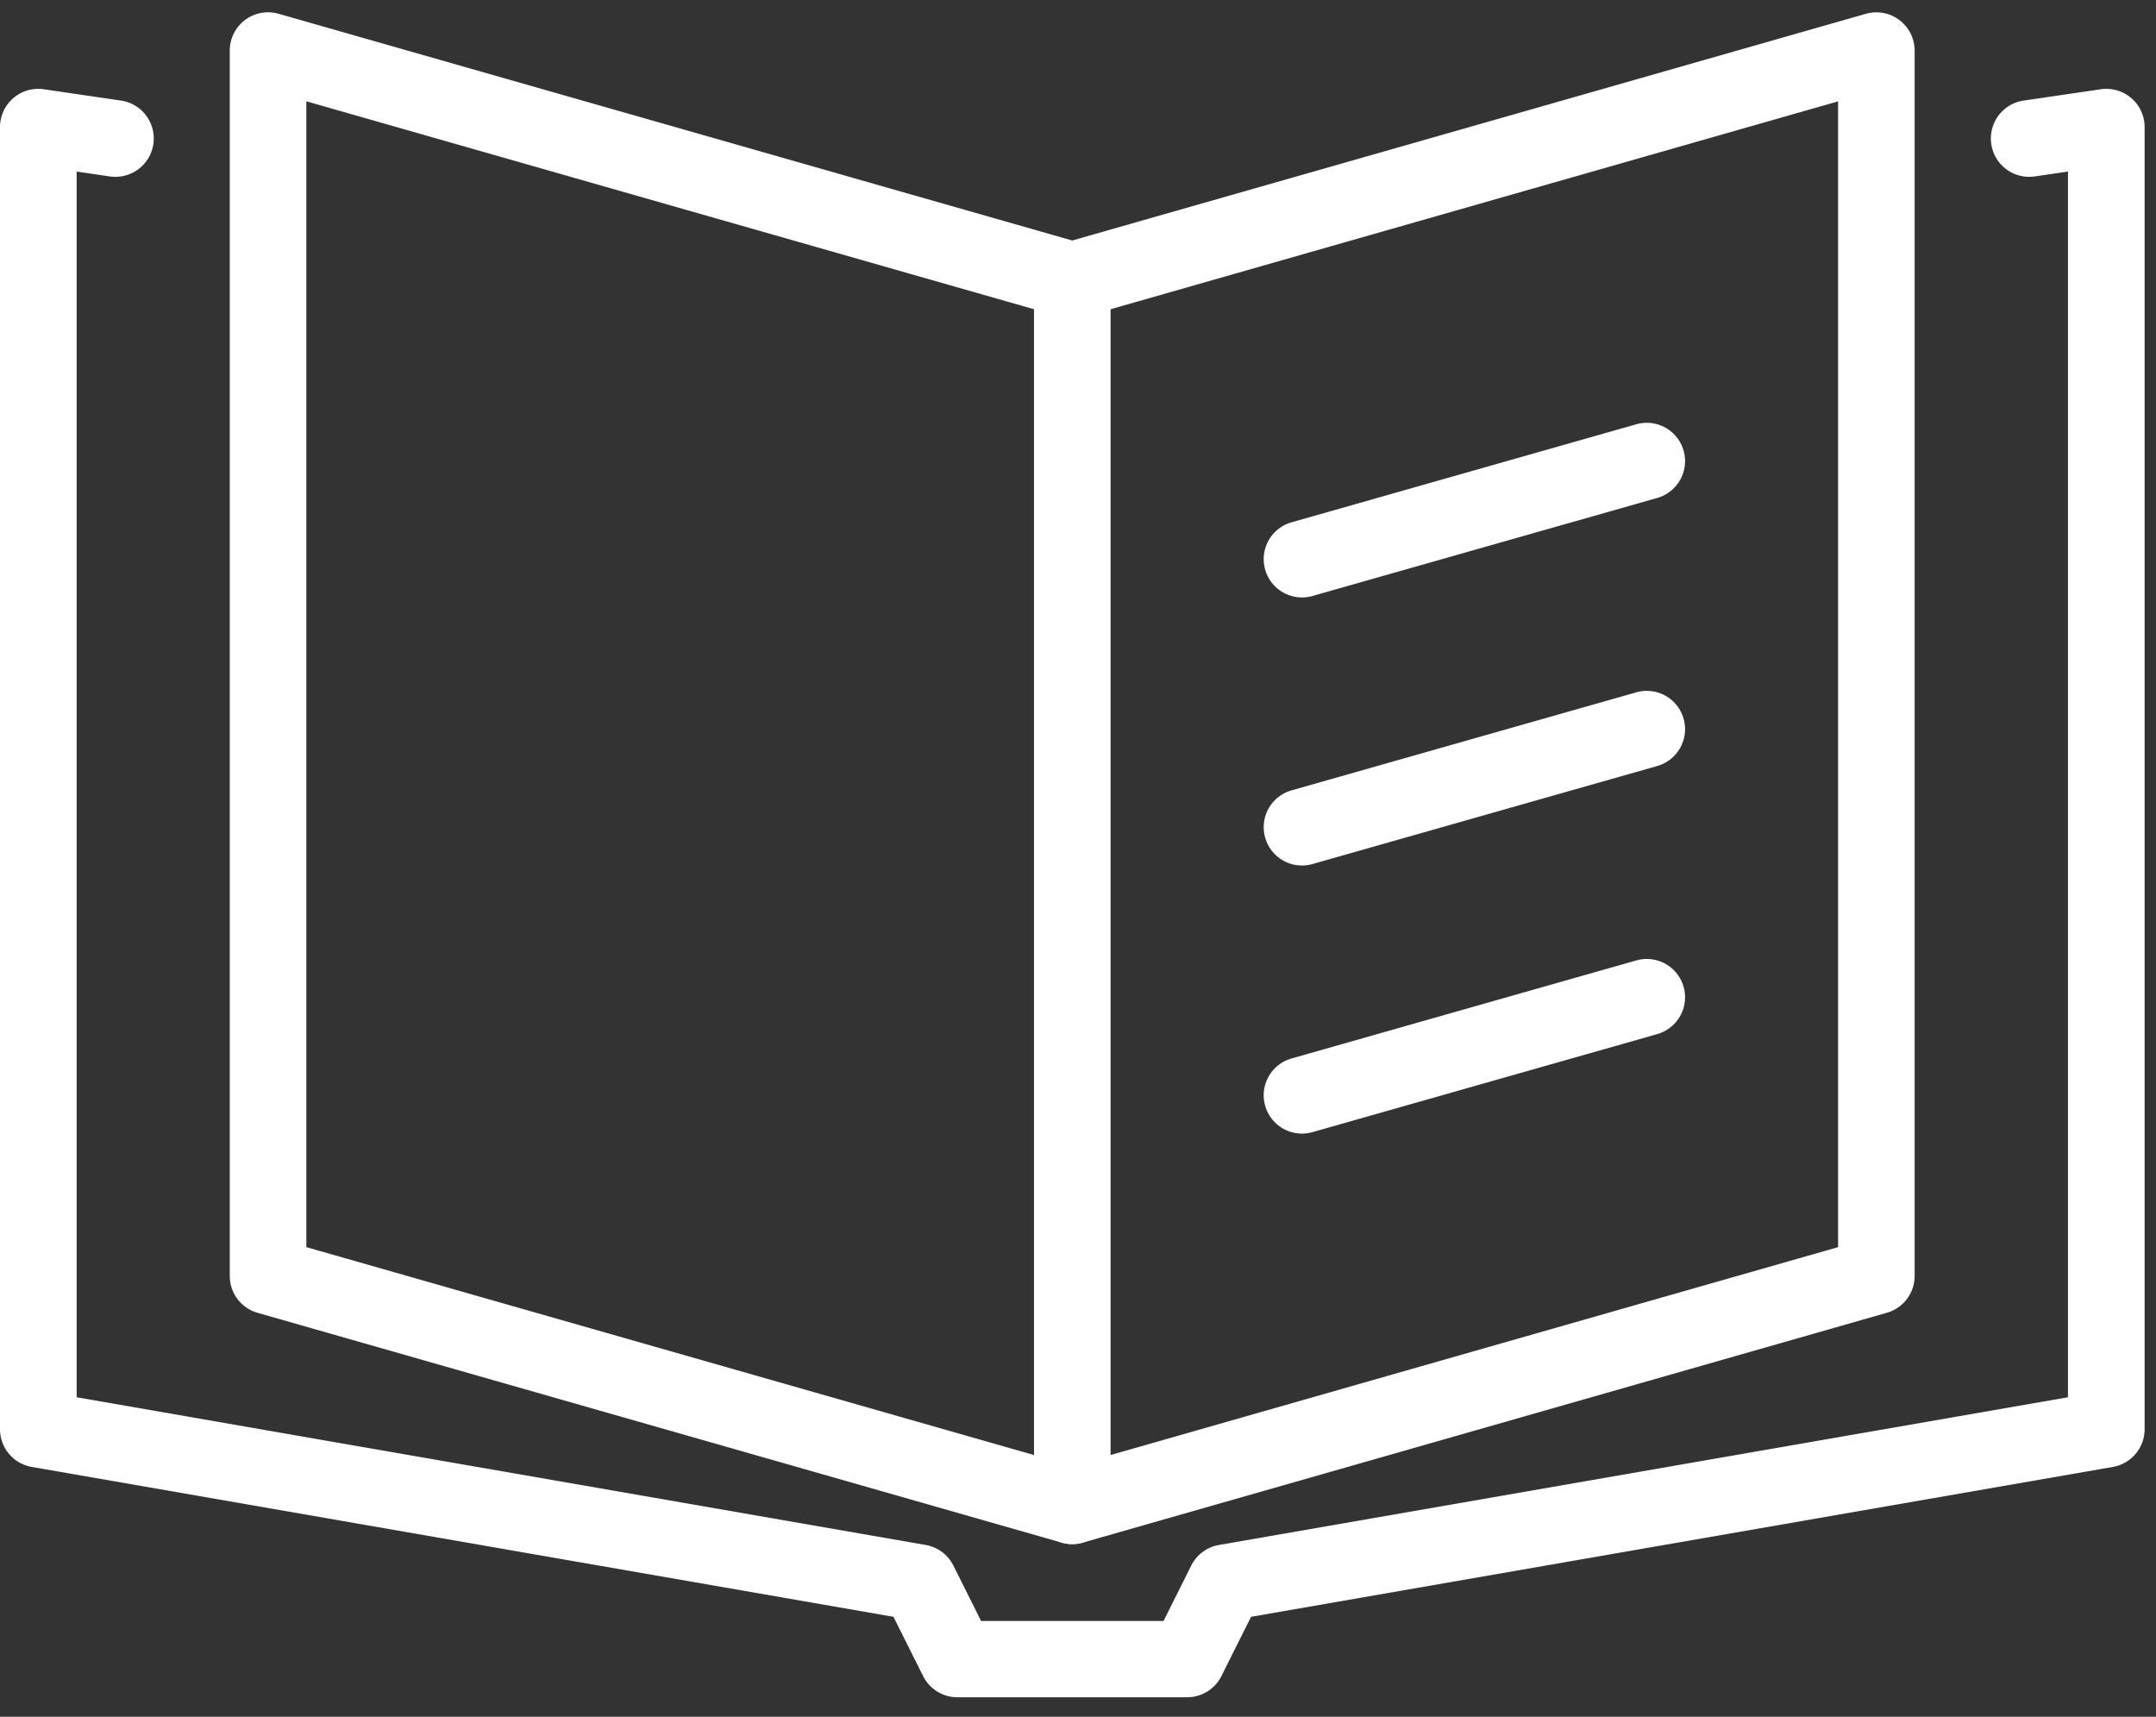<svg xmlns="http://www.w3.org/2000/svg" xmlns:xlink="http://www.w3.org/1999/xlink" width="54" height="43" viewBox="0 0 54 43">
  <rect x="0" y="0" width="54" height="43" fill="#333333" stroke="none"/>
  <defs>
    <clipPath id="clip-path">
      <rect id="長方形_36090" data-name="長方形 36090" width="54" height="43" transform="translate(0 0)" fill="none"/>
    </clipPath>
  </defs>
  <g id="グループ_277888" data-name="グループ 277888" transform="translate(0 0)" clip-path="url(#clip-path)">
    <path id="パス_53500" data-name="パス 53500" d="M45.1,38.367a.955.955,0,0,1-.264-.037L24.7,32.575a.959.959,0,0,1-.7-.922V.959A.959.959,0,0,1,25.223.037L45.1,5.716,64.981.037A.959.959,0,0,1,66.2.959V31.652a.959.959,0,0,1-.7.922L45.365,38.33a.955.955,0,0,1-.264.037M25.918,30.929,45.1,36.41l19.183-5.481V2.23L45.365,7.636a.96.96,0,0,1-.527,0L25.918,2.23Z" transform="translate(-18.245 0.308)" fill="#fff"/>
    <path id="パス_53501" data-name="パス 53501" d="M132.958,47.252a.959.959,0,0,1-.262-1.882l8.633-2.455a.959.959,0,1,1,.525,1.845l-8.633,2.455a.963.963,0,0,1-.263.037" transform="translate(-100.346 -32.288)" fill="#fff"/>
    <path id="パス_53502" data-name="パス 53502" d="M132.958,75.252a.959.959,0,0,1-.262-1.882l8.633-2.455a.959.959,0,1,1,.525,1.845l-8.633,2.455a.963.963,0,0,1-.263.037" transform="translate(-100.346 -53.574)" fill="#fff"/>
    <path id="パス_53503" data-name="パス 53503" d="M132.958,103.253a.959.959,0,0,1-.262-1.882l8.633-2.455a.959.959,0,1,1,.525,1.845l-8.633,2.455a.963.963,0,0,1-.263.037" transform="translate(-100.346 -74.86)" fill="#fff"/>
    <path id="パス_53504" data-name="パス 53504" d="M29.734,48.284H23.979a.959.959,0,0,1-.858-.53l-.743-1.485L.795,42.515A.959.959,0,0,1,0,41.57V8.958a.959.959,0,0,1,1.1-.949l1.93.283a.959.959,0,1,1-.278,1.9l-.832-.122v30.7l21.266,3.7a.959.959,0,0,1,.693.516l.694,1.388h4.569l.694-1.388a.96.96,0,0,1,.693-.516l21.266-3.7v-30.7l-.832.122a.959.959,0,1,1-.278-1.9l1.93-.283a.959.959,0,0,1,1.1.949V41.57a.959.959,0,0,1-.795.945L31.335,46.269l-.743,1.485a.959.959,0,0,1-.858.53" transform="translate(0 -5.773)" fill="#fff"/>
    <path id="パス_53505" data-name="パス 53505" d="M108.959,56.611a.959.959,0,0,1-.959-.959V24.958a.959.959,0,0,1,1.918,0V55.652a.959.959,0,0,1-.959.959" transform="translate(-82.102 -17.936)" fill="#fff"/>
  </g>
</svg>
